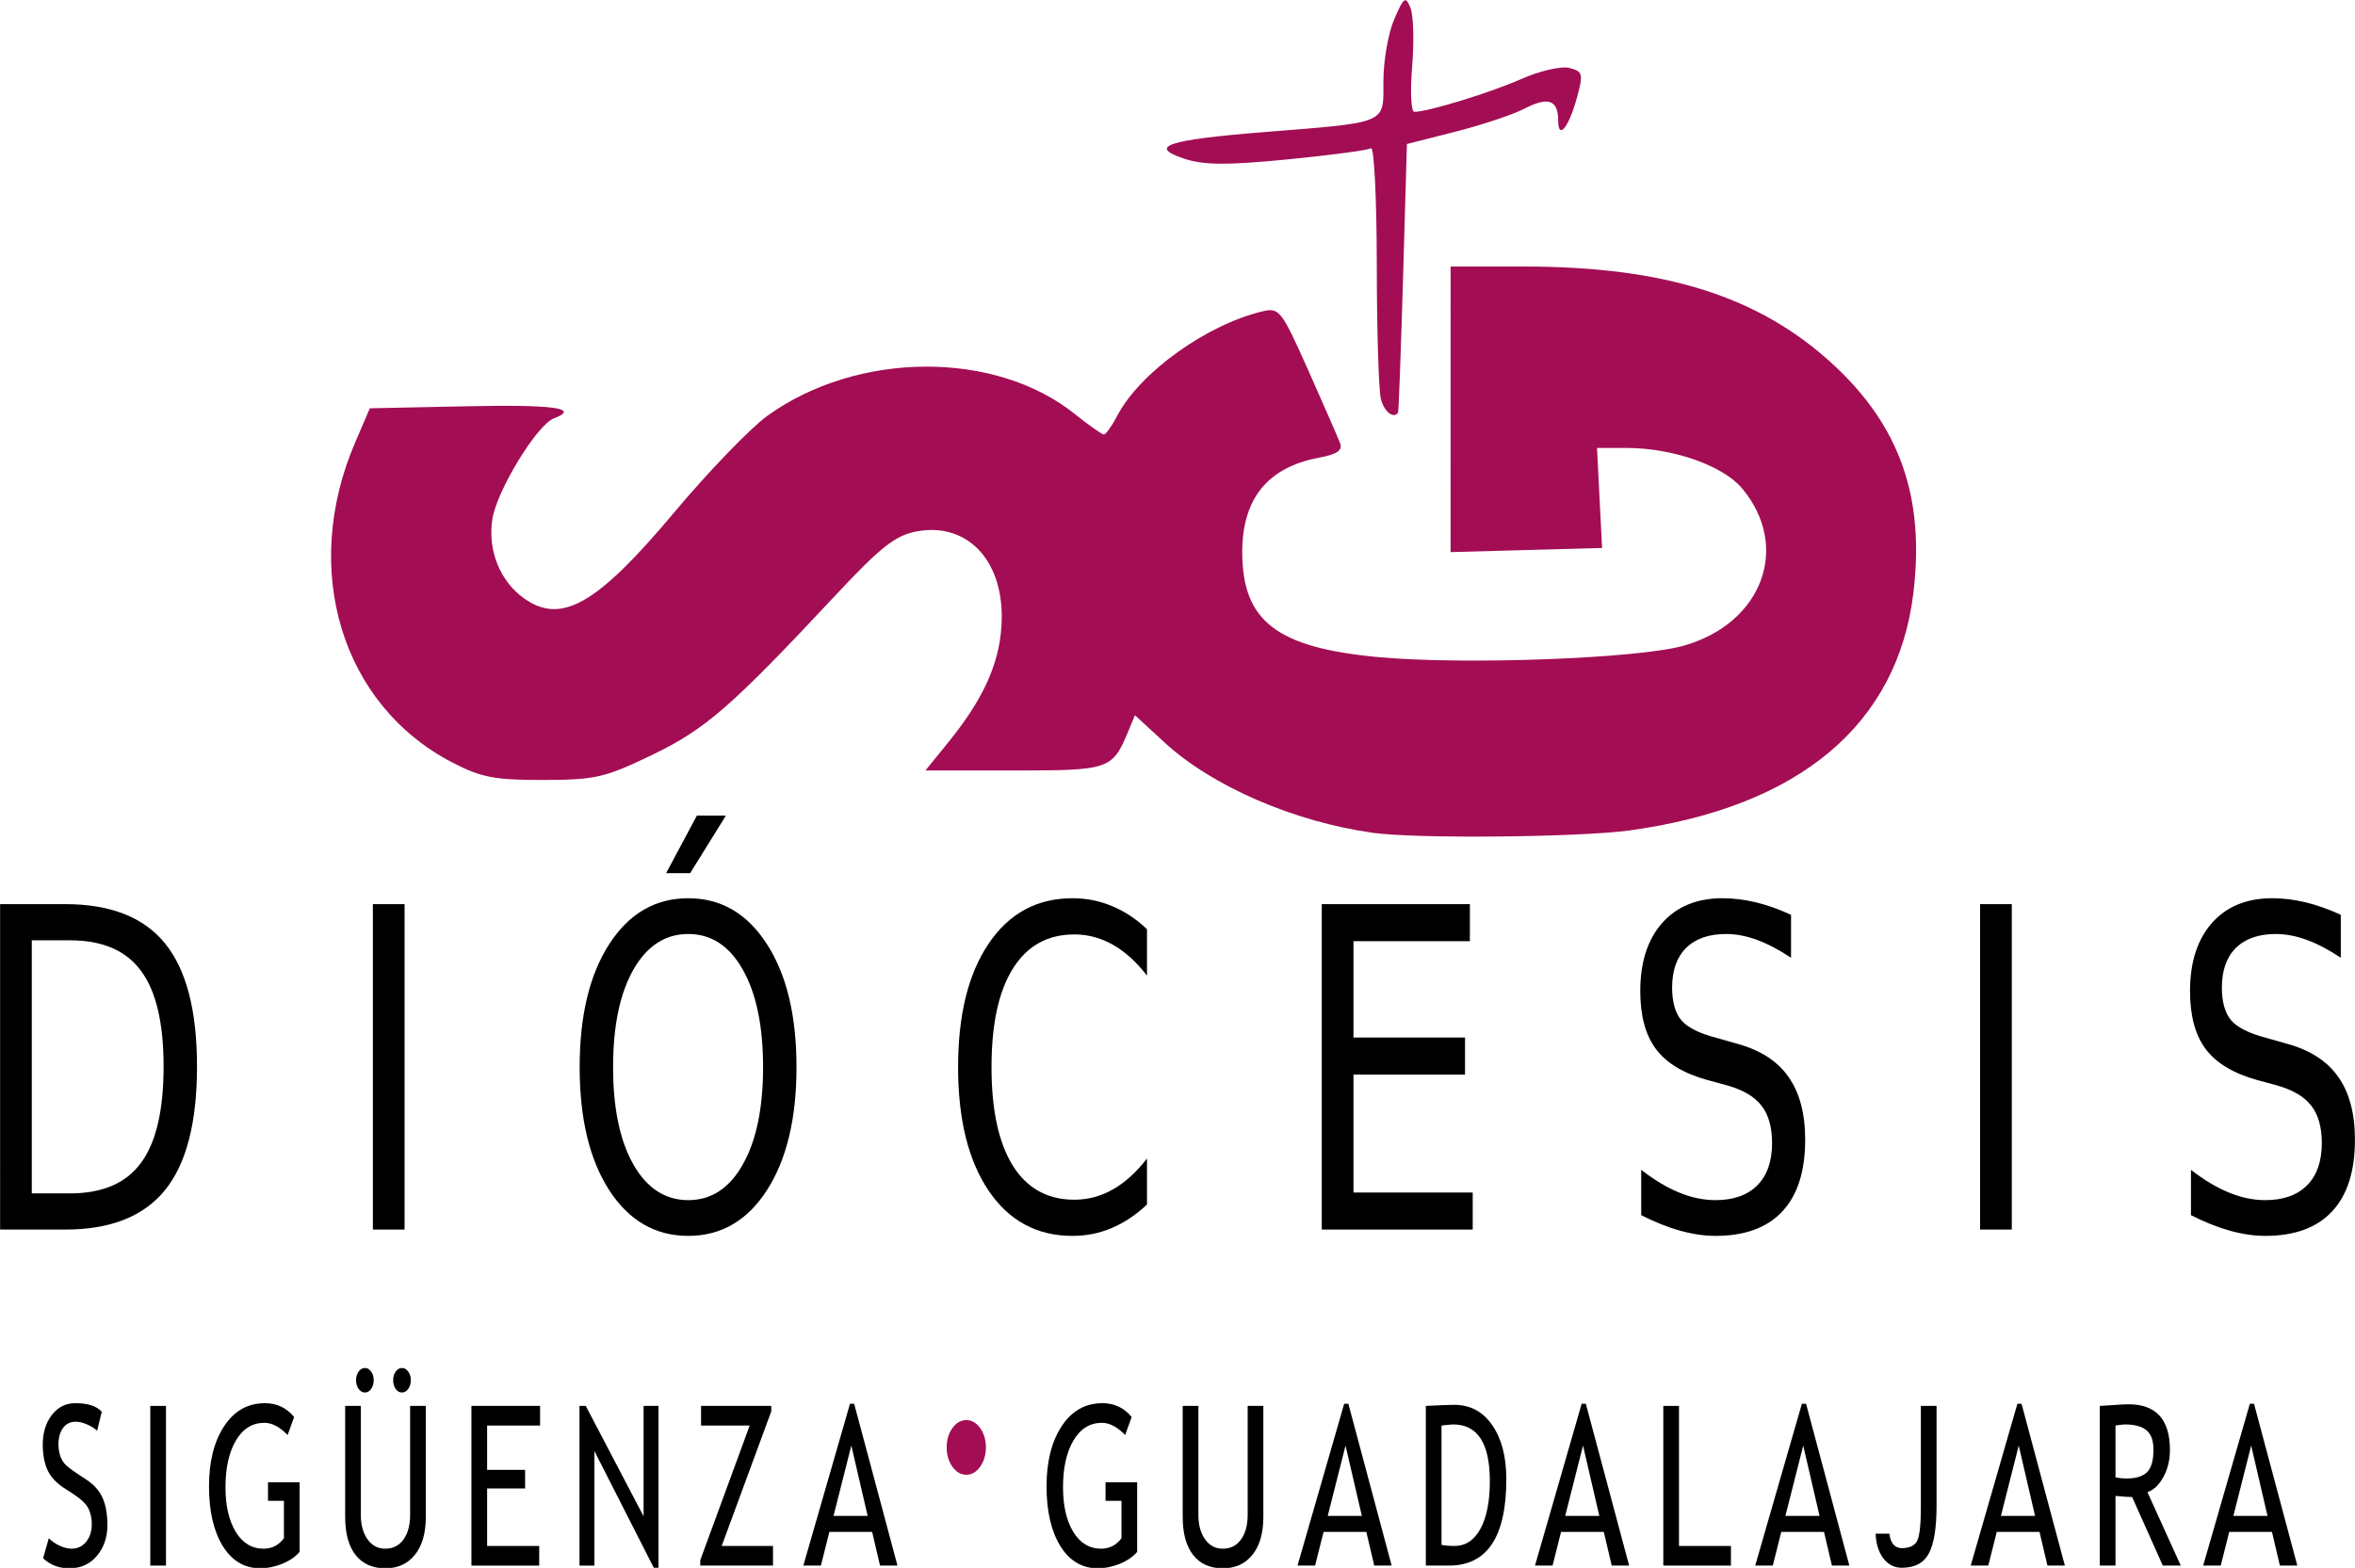 <?xml version="1.0" encoding="UTF-8" standalone="no"?>
<!-- Created with Inkscape (http://www.inkscape.org/) -->

<svg
   xmlns:dc="http://purl.org/dc/elements/1.1/"
   xmlns:cc="http://creativecommons.org/ns#"
   xmlns:rdf="http://www.w3.org/1999/02/22-rdf-syntax-ns#"
   xmlns:svg="http://www.w3.org/2000/svg"
   xmlns="http://www.w3.org/2000/svg"
   xmlns:sodipodi="http://sodipodi.sourceforge.net/DTD/sodipodi-0.dtd"
   xmlns:inkscape="http://www.inkscape.org/namespaces/inkscape"
   version="1.1"
   id="svg2"
   width="1404"
   height="935"
   viewBox="0 0 1404 935"
   sodipodi:docname="Escudo_de_la_Diócesis_de_Sigüenza_-_Guadalajara.svg"
   inkscape:version="0.92.2 5c3e80d, 2017-08-06">
  <defs
     id="defs6">
    <clipPath
       clipPathUnits="userSpaceOnUse"
       id="clipPath22979">
      <rect
         style="fill:#000000;fill-opacity:1;stroke:#c37925;stroke-opacity:1"
         id="rect22981"
         width="493.038"
         height="137.977"
         x="174.771"
         y="280.202" />
    </clipPath>
  </defs>
  <sodipodi:namedview
     pagecolor="#ffffff"
     bordercolor="#666666"
     borderopacity="1"
     objecttolerance="10"
     gridtolerance="10"
     guidetolerance="10"
     inkscape:pageopacity="0"
     inkscape:pageshadow="2"
     inkscape:window-width="1280"
     inkscape:window-height="679"
     id="namedview4"
     showgrid="false"
     inkscape:zoom="0.1762095"
     inkscape:cx="702"
     inkscape:cy="167.0752"
     inkscape:window-x="0"
     inkscape:window-y="1"
     inkscape:window-maximized="1"
     inkscape:current-layer="svg2" />
  <g
     transform="translate(2393.84,-868.481)"
     id="g2560">
    <g
       id="g2548">
      <g
         id="g2537">
        <g
           inkscape:export-ydpi="96"
           inkscape:export-xdpi="96"
           transform="matrix(1.119,0,0,1.119,-2692.571,587.424)"
           id="g24900">
          <path
             inkscape:connector-curvature="0"
             id="path847"
             style="font-style:normal;font-variant:normal;font-weight:normal;font-stretch:normal;font-size:201.809px;line-height:0;font-family:'Berlin Sans FB';-inkscape-font-specification:'Berlin Sans FB';text-align:center;letter-spacing:78.832px;word-spacing:0px;text-anchor:middle;fill:#000000;fill-opacity:1;stroke:none;stroke-width:3.038"
             d="m 283.902,752.285 v 134.865 h 20.396 q 25.829,0 37.783,-16.263 12.037,-16.263 12.037,-51.344 0,-34.849 -12.037,-50.996 -11.953,-16.263 -37.783,-16.263 z m -16.885,-19.283 h 34.69 q 36.278,0 53.247,21.026 16.969,20.909 16.969,65.516 0,44.839 -17.052,65.864 -17.052,21.026 -53.163,21.026 H 267.017 Z" />
          <path
             inkscape:connector-curvature="0"
             id="path849"
             style="font-style:normal;font-variant:normal;font-weight:normal;font-stretch:normal;font-size:201.809px;line-height:0;font-family:'Berlin Sans FB';-inkscape-font-specification:'Berlin Sans FB';text-align:center;letter-spacing:78.832px;word-spacing:0px;text-anchor:middle;fill:#000000;fill-opacity:1;stroke:none;stroke-width:3.038"
             d="m 465.626,733.002 h 16.885 v 173.432 h -16.885 z" />
          <path
             inkscape:connector-curvature="0"
             id="path851"
             style="font-style:normal;font-variant:normal;font-weight:normal;font-stretch:normal;font-size:201.809px;line-height:0;font-family:'Berlin Sans FB';-inkscape-font-specification:'Berlin Sans FB';text-align:center;letter-spacing:78.832px;word-spacing:0px;text-anchor:middle;fill:#000000;fill-opacity:1;stroke:none;stroke-width:3.038"
             d="m 633.641,748.916 q -18.39,0 -29.256,19.051 -10.783,19.051 -10.783,51.925 0,32.758 10.783,51.809 10.867,19.051 29.256,19.051 18.39,0 29.089,-19.051 10.783,-19.051 10.783,-51.809 0,-32.874 -10.783,-51.925 -10.699,-19.051 -29.089,-19.051 z m 0,-19.051 q 26.247,0 41.962,24.51 15.715,24.394 15.715,65.516 0,41.006 -15.715,65.516 -15.715,24.394 -41.962,24.394 -26.331,0 -42.129,-24.394 -15.715,-24.394 -15.715,-65.516 0,-41.122 15.715,-65.516 15.798,-24.51 42.129,-24.51 z m 4.597,-44.026 h 15.464 l -19.058,30.667 H 621.855 Z" />
          <path
             inkscape:connector-curvature="0"
             id="path853"
             style="font-style:normal;font-variant:normal;font-weight:normal;font-stretch:normal;font-size:201.809px;line-height:0;font-family:'Berlin Sans FB';-inkscape-font-specification:'Berlin Sans FB';text-align:center;letter-spacing:78.832px;word-spacing:0px;text-anchor:middle;fill:#000000;fill-opacity:1;stroke:none;stroke-width:3.038"
             d="m 878.057,746.36 v 24.743 q -8.526,-11.036 -18.223,-16.495 -9.613,-5.46 -20.479,-5.46 -21.399,0 -32.767,18.238 -11.368,18.121 -11.368,52.506 0,34.268 11.368,52.506 11.368,18.121 32.767,18.121 10.867,0 20.479,-5.46 9.696,-5.46 18.223,-16.495 v 24.51 q -8.86,8.364 -18.808,12.546 -9.864,4.182 -20.897,4.182 -28.337,0 -44.637,-24.046 -16.3,-24.162 -16.3,-65.864 0,-41.819 16.3,-65.865 16.3,-24.162 44.637,-24.162 11.201,0 21.065,4.182 9.947,4.066 18.64,12.313 z" />
          <path
             inkscape:connector-curvature="0"
             id="path855"
             style="font-style:normal;font-variant:normal;font-weight:normal;font-stretch:normal;font-size:201.809px;line-height:0;font-family:'Berlin Sans FB';-inkscape-font-specification:'Berlin Sans FB';text-align:center;letter-spacing:78.832px;word-spacing:0px;text-anchor:middle;fill:#000000;fill-opacity:1;stroke:none;stroke-width:3.038"
             d="m 971.176,733.002 h 78.909 v 19.748 h -62.023 v 51.344 h 59.432 v 19.748 h -59.432 v 62.844 h 63.528 v 19.748 h -80.413 z" />
          <path
             inkscape:connector-curvature="0"
             id="path857"
             style="font-style:normal;font-variant:normal;font-weight:normal;font-stretch:normal;font-size:201.809px;line-height:0;font-family:'Berlin Sans FB';-inkscape-font-specification:'Berlin Sans FB';text-align:center;letter-spacing:78.832px;word-spacing:0px;text-anchor:middle;fill:#000000;fill-opacity:1;stroke:none;stroke-width:3.038"
             d="m 1221.193,738.694 v 22.884 q -9.613,-6.389 -18.139,-9.525 -8.526,-3.136 -16.467,-3.136 -13.792,0 -21.315,7.434 -7.439,7.434 -7.439,21.142 0,11.5 4.932,17.424 5.015,5.808 18.891,9.409 l 10.198,2.904 q 18.891,4.995 27.835,17.657 9.028,12.546 9.028,33.687 0,25.207 -12.204,38.218 -12.12,13.01 -35.609,13.01 -8.861,0 -18.891,-2.788 -9.947,-2.788 -20.647,-8.248 v -24.162 q 10.281,8.015 20.145,12.081 9.864,4.066 19.393,4.066 14.461,0 22.318,-7.899 7.857,-7.899 7.857,-22.536 0,-12.778 -5.684,-19.98 -5.601,-7.202 -18.473,-10.803 l -10.282,-2.788 q -18.891,-5.227 -27.334,-16.379 -8.443,-11.152 -8.443,-31.016 0,-23 11.619,-36.243 11.703,-13.243 32.182,-13.243 8.777,0 17.888,2.207 9.111,2.207 18.64,6.621 z" />
          <path
             inkscape:connector-curvature="0"
             id="path859"
             style="font-style:normal;font-variant:normal;font-weight:normal;font-stretch:normal;font-size:201.809px;line-height:0;font-family:'Berlin Sans FB';-inkscape-font-specification:'Berlin Sans FB';text-align:center;letter-spacing:78.832px;word-spacing:0px;text-anchor:middle;fill:#000000;fill-opacity:1;stroke:none;stroke-width:3.038"
             d="m 1321.918,733.002 h 16.885 v 173.432 h -16.885 z" />
          <path
             inkscape:connector-curvature="0"
             id="path861"
             style="font-style:normal;font-variant:normal;font-weight:normal;font-stretch:normal;font-size:201.809px;line-height:0;font-family:'Berlin Sans FB';-inkscape-font-specification:'Berlin Sans FB';text-align:center;letter-spacing:78.832px;word-spacing:0px;text-anchor:middle;fill:#000000;fill-opacity:1;stroke:none;stroke-width:3.038"
             d="m 1514.091,738.694 v 22.884 q -9.613,-6.389 -18.139,-9.525 -8.526,-3.136 -16.467,-3.136 -13.792,0 -21.315,7.434 -7.439,7.434 -7.439,21.142 0,11.5 4.932,17.424 5.015,5.808 18.891,9.409 l 10.198,2.904 q 18.891,4.995 27.835,17.657 9.028,12.546 9.028,33.687 0,25.207 -12.204,38.218 -12.12,13.01 -35.609,13.01 -8.861,0 -18.891,-2.788 -9.947,-2.788 -20.647,-8.248 v -24.162 q 10.282,8.015 20.145,12.081 9.864,4.066 19.393,4.066 14.461,0 22.318,-7.899 7.857,-7.899 7.857,-22.536 0,-12.778 -5.684,-19.98 -5.601,-7.202 -18.473,-10.803 l -10.281,-2.788 q -18.891,-5.227 -27.334,-16.379 -8.443,-11.152 -8.443,-31.016 0,-23 11.619,-36.243 11.703,-13.243 32.182,-13.243 8.777,0 17.888,2.207 9.111,2.207 18.64,6.621 z" />
          <path
             inkscape:connector-curvature="0"
             id="path863"
             style="font-style:normal;font-weight:normal;font-size:medium;line-height:1.25;font-family:sans-serif;text-align:center;letter-spacing:78.832px;word-spacing:0px;text-anchor:middle;fill:#000000;fill-opacity:1;stroke:none;stroke-width:3.038"
             d="m 289.916,1081.612 3.051,-10.687 q 2.341,2.381 5.809,4.008 3.511,1.568 6.269,1.568 4.89,0 7.857,-3.717 2.967,-3.717 2.967,-9.467 0,-4.298 -1.672,-7.957 -1.63,-3.717 -8.275,-8.073 l -4.932,-3.195 q -6.269,-4.066 -8.777,-9.642 -2.466,-5.576 -2.466,-13.417 0,-9.525 4.848,-15.798 4.848,-6.273 12.455,-6.273 10.156,0 14.127,4.588 l -2.466,10.106 q -1.672,-1.684 -5.099,-3.253 -3.427,-1.568 -6.353,-1.568 -4.263,0 -6.729,3.369 -2.424,3.369 -2.424,8.654 0,3.252 0.878,5.924 0.878,2.672 2.424,4.472 1.588,1.8 6.436,5.053 l 5.015,3.311 q 6.269,4.124 8.777,9.874 2.549,5.692 2.549,14.52 0,9.583 -5.559,16.263 -5.517,6.679 -14.795,6.679 -8.15,0 -13.918,-5.343 z" />
          <path
             inkscape:connector-curvature="0"
             id="path865"
             style="font-style:normal;font-weight:normal;font-size:medium;line-height:1.25;font-family:sans-serif;text-align:center;letter-spacing:78.832px;word-spacing:0px;text-anchor:middle;fill:#000000;fill-opacity:1;stroke:none;stroke-width:3.038"
             d="m 347.033,1085.503 v -85.09 h 8.359 v 85.09 z" />
          <path
             inkscape:connector-curvature="0"
             id="path867"
             style="font-style:normal;font-weight:normal;font-size:medium;line-height:1.25;font-family:sans-serif;text-align:center;letter-spacing:78.832px;word-spacing:0px;text-anchor:middle;fill:#000000;fill-opacity:1;stroke:none;stroke-width:3.038"
             d="m 423.668,1006.338 -3.469,9.584 q -6.311,-6.505 -12.371,-6.505 -9.613,0 -15.172,9.409 -5.559,9.409 -5.559,24.917 0,14.753 5.433,23.755 5.475,9.003 14.879,9.003 6.687,0 10.825,-5.576 v -19.922 h -8.484 v -9.874 h 16.843 v 37.056 q -3.344,3.95 -9.32,6.389 -5.977,2.381 -11.619,2.381 -12.664,0 -20.02,-11.907 -7.314,-11.965 -7.314,-31.771 0,-19.748 8.025,-32.003 8.066,-12.313 21.733,-12.313 9.571,0 15.589,7.376 z" />
          <path
             inkscape:connector-curvature="0"
             id="path869"
             style="font-style:normal;font-weight:normal;font-size:medium;line-height:1.25;font-family:sans-serif;text-align:center;letter-spacing:78.832px;word-spacing:0px;text-anchor:middle;fill:#000000;fill-opacity:1;stroke:none;stroke-width:3.038"
             d="m 450.859,1000.414 h 8.359 v 58.256 q 0,7.783 3.553,12.836 3.553,4.995 9.404,4.995 6.186,0 9.738,-4.879 3.553,-4.879 3.553,-13.243 v -57.965 h 8.359 v 59.185 q 0,12.894 -5.809,20.154 -5.768,7.202 -15.757,7.202 -10.282,0 -15.84,-7.086 -5.559,-7.086 -5.559,-20.329 z m 10.532,-20.212 q 1.964,0 3.302,1.917 1.379,1.859 1.379,4.588 0,2.73 -1.379,4.647 -1.337,1.917 -3.302,1.917 -1.964,0 -3.344,-1.917 -1.379,-1.917 -1.379,-4.647 0,-2.73 1.379,-4.588 1.379,-1.917 3.344,-1.917 z m 19.727,0 q 1.964,0 3.344,1.917 1.379,1.859 1.379,4.588 0,2.73 -1.379,4.647 -1.379,1.917 -3.344,1.917 -1.964,0 -3.344,-1.917 -1.337,-1.917 -1.337,-4.647 0,-2.73 1.337,-4.588 1.379,-1.917 3.344,-1.917 z" />
          <path
             inkscape:connector-curvature="0"
             id="path871"
             style="font-style:normal;font-weight:normal;font-size:medium;line-height:1.25;font-family:sans-serif;text-align:center;letter-spacing:78.832px;word-spacing:0px;text-anchor:middle;fill:#000000;fill-opacity:1;stroke:none;stroke-width:3.038"
             d="m 526.491,1010.869 v 23.639 h 20.229 v 9.874 h -20.229 v 30.667 h 27.752 v 10.455 h -36.111 v -85.09 h 36.57 v 10.455 z" />
          <path
             inkscape:connector-curvature="0"
             id="path873"
             style="font-style:normal;font-weight:normal;font-size:medium;line-height:1.25;font-family:sans-serif;text-align:center;letter-spacing:78.832px;word-spacing:0px;text-anchor:middle;fill:#000000;fill-opacity:1;stroke:none;stroke-width:3.038"
             d="m 615.289,1086.665 -31.639,-62.205 v 61.044 h -7.941 v -85.09 h 3.344 l 30.803,58.837 v -58.837 h 7.941 v 86.251 z" />
          <path
             inkscape:connector-curvature="0"
             id="path875"
             style="font-style:normal;font-weight:normal;font-size:medium;line-height:1.25;font-family:sans-serif;text-align:center;letter-spacing:78.832px;word-spacing:0px;text-anchor:middle;fill:#000000;fill-opacity:1;stroke:none;stroke-width:3.038"
             d="m 640.056,1085.503 v -2.904 l 26.331,-71.731 h -25.913 v -10.455 h 37.406 v 2.904 l -26.414,71.731 h 27.334 v 10.455 z" />
          <path
             inkscape:connector-curvature="0"
             id="path877"
             style="font-style:normal;font-weight:normal;font-size:medium;line-height:1.25;font-family:sans-serif;text-align:center;letter-spacing:78.832px;word-spacing:0px;text-anchor:middle;fill:#000000;fill-opacity:1;stroke:none;stroke-width:3.038"
             d="m 735.833,1085.503 -4.221,-17.947 h -22.778 l -4.514,17.947 h -9.362 l 24.868,-86.251 h 2.215 l 23.071,86.251 z m -15.297,-63.948 -9.487,37.463 h 18.181 z" />
          <path
             inkscape:connector-curvature="0"
             id="path879"
             style="font-style:normal;font-weight:normal;font-size:168.174px;line-height:1.25;font-family:sans-serif;text-align:center;letter-spacing:78.832px;word-spacing:0px;text-anchor:middle;fill:#a30d54;fill-opacity:1;stroke:none;stroke-width:3.038"
             d="m 781.777,1007.965 q 4.319,0 7.384,4.259 3.065,4.259 3.065,10.261 0,6.002 -3.065,10.358 -3.065,4.259 -7.384,4.259 -4.319,0 -7.384,-4.259 -3.065,-4.356 -3.065,-10.358 0,-6.002 3.065,-10.261 3.065,-4.259 7.384,-4.259 z" />
          <path
             inkscape:connector-curvature="0"
             id="path881"
             style="font-style:normal;font-weight:normal;font-size:medium;line-height:1.25;font-family:sans-serif;text-align:center;letter-spacing:78.832px;word-spacing:0px;text-anchor:middle;fill:#000000;fill-opacity:1;stroke:none;stroke-width:3.038"
             d="m 869.891,1006.338 -3.469,9.584 q -6.311,-6.505 -12.371,-6.505 -9.613,0 -15.171,9.409 -5.559,9.409 -5.559,24.917 0,14.753 5.433,23.755 5.475,9.003 14.879,9.003 6.687,0 10.825,-5.576 v -19.922 h -8.484 v -9.874 h 16.843 v 37.056 q -3.344,3.95 -9.32,6.389 -5.977,2.381 -11.619,2.381 -12.664,0 -20.02,-11.907 -7.314,-11.965 -7.314,-31.771 0,-19.748 8.025,-32.003 8.066,-12.313 21.733,-12.313 9.571,0 15.589,7.376 z" />
          <path
             inkscape:connector-curvature="0"
             id="path883"
             style="font-style:normal;font-weight:normal;font-size:medium;line-height:1.25;font-family:sans-serif;text-align:center;letter-spacing:78.832px;word-spacing:0px;text-anchor:middle;fill:#000000;fill-opacity:1;stroke:none;stroke-width:3.038"
             d="m 897.083,1000.414 h 8.359 v 58.256 q 0,7.783 3.553,12.836 3.553,4.995 9.404,4.995 6.186,0 9.738,-4.879 3.553,-4.879 3.553,-13.243 v -57.965 h 8.359 v 59.185 q 0,12.894 -5.809,20.154 -5.768,7.202 -15.757,7.202 -10.281,0 -15.84,-7.086 -5.559,-7.086 -5.559,-20.329 z" />
          <path
             inkscape:connector-curvature="0"
             id="path885"
             style="font-style:normal;font-weight:normal;font-size:medium;line-height:1.25;font-family:sans-serif;text-align:center;letter-spacing:78.832px;word-spacing:0px;text-anchor:middle;fill:#000000;fill-opacity:1;stroke:none;stroke-width:3.038"
             d="m 999.129,1085.503 -4.221,-17.947 h -22.778 l -4.514,17.947 h -9.362 l 24.868,-86.251 h 2.215 l 23.071,86.251 z m -15.297,-63.948 -9.487,37.463 h 18.181 z" />
          <path
             inkscape:connector-curvature="0"
             id="path887"
             style="font-style:normal;font-weight:normal;font-size:medium;line-height:1.25;font-family:sans-serif;text-align:center;letter-spacing:78.832px;word-spacing:0px;text-anchor:middle;fill:#000000;fill-opacity:1;stroke:none;stroke-width:3.038"
             d="m 1038.943,1085.503 h -12.329 v -85.09 q 11.786,-0.581 15.088,-0.581 12.831,0 20.312,10.861 7.481,10.803 7.481,28.808 0,46.001 -30.552,46.001 z m -3.971,-74.635 v 63.599 q 2.8,0.581 6.938,0.581 8.777,0 13.792,-9.119 5.015,-9.177 5.015,-25.44 0,-30.203 -19.518,-30.203 -1.17,0 -6.228,0.581 z" />
          <path
             inkscape:connector-curvature="0"
             id="path889"
             style="font-style:normal;font-weight:normal;font-size:medium;line-height:1.25;font-family:sans-serif;text-align:center;letter-spacing:78.832px;word-spacing:0px;text-anchor:middle;fill:#000000;fill-opacity:1;stroke:none;stroke-width:3.038"
             d="m 1125.65,1085.503 -4.221,-17.947 h -22.778 l -4.514,17.947 h -9.362 l 24.868,-86.251 h 2.215 l 23.071,86.251 z m -15.297,-63.948 -9.487,37.463 h 18.181 z" />
          <path
             inkscape:connector-curvature="0"
             id="path891"
             style="font-style:normal;font-weight:normal;font-size:medium;line-height:1.25;font-family:sans-serif;text-align:center;letter-spacing:78.832px;word-spacing:0px;text-anchor:middle;fill:#000000;fill-opacity:1;stroke:none;stroke-width:3.038"
             d="m 1153.135,1085.503 v -85.09 h 8.359 v 74.635 h 27.668 v 10.455 z" />
          <path
             inkscape:connector-curvature="0"
             id="path893"
             style="font-style:normal;font-weight:normal;font-size:medium;line-height:1.25;font-family:sans-serif;text-align:center;letter-spacing:78.832px;word-spacing:0px;text-anchor:middle;fill:#000000;fill-opacity:1;stroke:none;stroke-width:3.038"
             d="m 1242.977,1085.503 -4.221,-17.947 h -22.778 l -4.514,17.947 h -9.362 l 24.868,-86.251 h 2.215 l 23.071,86.251 z m -15.297,-63.948 -9.487,37.463 h 18.181 z" />
          <path
             inkscape:connector-curvature="0"
             id="path895"
             style="font-style:normal;font-weight:normal;font-size:medium;line-height:1.25;font-family:sans-serif;text-align:center;letter-spacing:78.832px;word-spacing:0px;text-anchor:middle;fill:#000000;fill-opacity:1;stroke:none;stroke-width:3.038"
             d="m 1266.24,1068.486 h 7.314 q 1.003,7.725 6.645,7.725 5.6,0 7.857,-3.311 2.299,-3.369 2.299,-18.702 v -53.783 h 8.359 v 53.319 q 0,17.424 -4.054,25.207 -4.054,7.725 -14.419,7.725 -5.977,0 -9.822,-4.937 -3.803,-4.937 -4.179,-13.243 z" />
          <path
             inkscape:connector-curvature="0"
             id="path897"
             style="font-style:normal;font-weight:normal;font-size:medium;line-height:1.25;font-family:sans-serif;text-align:center;letter-spacing:78.832px;word-spacing:0px;text-anchor:middle;fill:#000000;fill-opacity:1;stroke:none;stroke-width:3.038"
             d="m 1357.796,1085.503 -4.221,-17.947 h -22.778 l -4.514,17.947 h -9.362 l 24.868,-86.251 h 2.215 l 23.071,86.251 z m -15.297,-63.948 -9.487,37.463 h 18.181 z" />
          <path
             inkscape:connector-curvature="0"
             id="path899"
             style="font-style:normal;font-weight:normal;font-size:medium;line-height:1.25;font-family:sans-serif;text-align:center;letter-spacing:78.832px;word-spacing:0px;text-anchor:middle;fill:#000000;fill-opacity:1;stroke:none;stroke-width:3.038"
             d="m 1419.259,1085.503 -16.342,-36.533 q -2.8,0 -8.861,-0.581 v 37.114 h -8.359 v -85.09 q 0.46,0 6.478,-0.407 6.06,-0.465 8.819,-0.465 22.068,0 22.068,24.394 0,8.015 -3.553,14.462 -3.553,6.389 -8.443,7.957 l 17.763,39.147 z m -25.202,-74.635 v 27.647 q 3.009,0.581 5.851,0.581 7.523,0 10.95,-3.369 3.427,-3.369 3.427,-12.023 0,-7.144 -3.678,-10.28 -3.678,-3.136 -11.619,-3.136 -1.254,0 -4.932,0.581 z" />
          <path
             inkscape:connector-curvature="0"
             id="path901"
             style="font-style:normal;font-weight:normal;font-size:medium;line-height:1.25;font-family:sans-serif;text-align:center;letter-spacing:78.832px;word-spacing:0px;text-anchor:middle;fill:#000000;fill-opacity:1;stroke:none;stroke-width:3.038"
             d="m 1481.642,1085.503 -4.221,-17.947 h -22.778 l -4.514,17.947 h -9.362 l 24.868,-86.251 h 2.215 l 23.071,86.251 z m -15.297,-63.948 -9.487,37.463 h 18.181 z" />
          <path
             sodipodi:nodetypes="csccscscsssccscscscsccscscccssscscccccccssssccccsscssscsccccscscsccc"
             style="fill:#a30d54;fill-opacity:1"
             d="m 464.063,406.795 c -11.761,-1.627 -23.973,-6.915 -31.066,-13.453 l -4.399,-4.054 -0.983,2.361 c -2.385,5.728 -2.772,5.861 -16.979,5.861 H 397.429 l 3.446,-4.25 c 5.46,-6.734 7.848,-12.309 7.903,-18.458 0.079,-8.796 -5.296,-14.25 -12.678,-12.865 -3.138,0.589 -5.338,2.316 -11.942,9.382 -15.663,16.756 -19.426,20.035 -27.408,23.883 -6.999,3.375 -8.448,3.708 -16.187,3.721 -7.252,0.013 -9.243,-0.372 -13.558,-2.618 -16.48,-8.58 -22.565,-28.692 -14.413,-47.641 l 2.174,-5.053 14.4,-0.3 c 13.036,-0.272 16.964,0.278 12.962,1.813 -2.518,0.966 -8.477,10.74 -9.136,14.986 -0.724,4.659 1.15,9.292 4.787,11.84 5.523,3.869 10.824,0.809 22.278,-12.856 5.115,-6.103 11.362,-12.577 13.881,-14.386 13.423,-9.64 33.896,-9.742 45.734,-0.229 2.075,1.668 4.013,3.032 4.306,3.032 0.293,0 1.176,-1.238 1.963,-2.75 3.356,-6.454 13.316,-13.613 21.69,-15.591 2.427,-0.573 2.799,-0.089 6.739,8.757 2.294,5.15 4.427,10.033 4.741,10.851 0.419,1.092 -0.416,1.673 -3.135,2.183 -7.631,1.432 -11.414,6.088 -11.414,14.05 0,10.278 5.118,14.225 20.265,15.631 12.668,1.176 38.495,0.221 45.314,-1.675 11.8,-3.281 16.086,-14.759 8.761,-23.463 -2.846,-3.382 -10.309,-5.992 -17.131,-5.992 h -4.428 l 0.376,7.443 0.376,7.443 -11.269,0.307 -11.269,0.307 0.002,-21.25 0.002,-21.25 h 10.89 c 21.051,0 35.087,4.455 46.069,14.622 9.89,9.157 13.603,19.749 11.895,33.936 -2.361,19.615 -16.97,31.863 -42.175,35.357 -7.413,1.028 -31.718,1.263 -38.178,0.37 z m 1.13,-64.535 c -0.332,-1.238 -0.609,-10.264 -0.617,-20.059 -0.008,-9.795 -0.396,-17.573 -0.863,-17.284 -0.467,0.289 -6.065,1.034 -12.439,1.657 -8.985,0.877 -12.423,0.857 -15.3,-0.093 -5.544,-1.83 -2.635,-2.812 11.755,-3.967 18.672,-1.499 17.833,-1.141 17.833,-7.615 0,-2.999 0.721,-7.126 1.602,-9.171 1.429,-3.315 1.691,-3.501 2.421,-1.718 0.45,1.1 0.564,5.037 0.254,8.75 -0.311,3.722 -0.164,6.745 0.329,6.738 2.109,-0.028 11.295,-2.851 15.886,-4.882 2.756,-1.219 5.957,-1.959 7.165,-1.656 1.999,0.502 2.097,0.862 1.17,4.299 -1.229,4.552 -2.827,6.536 -2.827,3.51 0,-3.062 -1.489,-3.575 -5.045,-1.736 -1.707,0.883 -6.333,2.424 -10.279,3.425 l -7.176,1.82 -0.575,19.866 c -0.316,10.926 -0.653,19.978 -0.75,20.116 -0.672,0.957 -2.041,-0.119 -2.545,-2 z"
             id="path22961"
             inkscape:connector-curvature="0"
             clip-path="url(#clipPath22979)"
             transform="matrix(3.581,0,0,3.581,-663.168,-761.715)" />
        </g>
      </g>
    </g>
  </g>
</svg>
